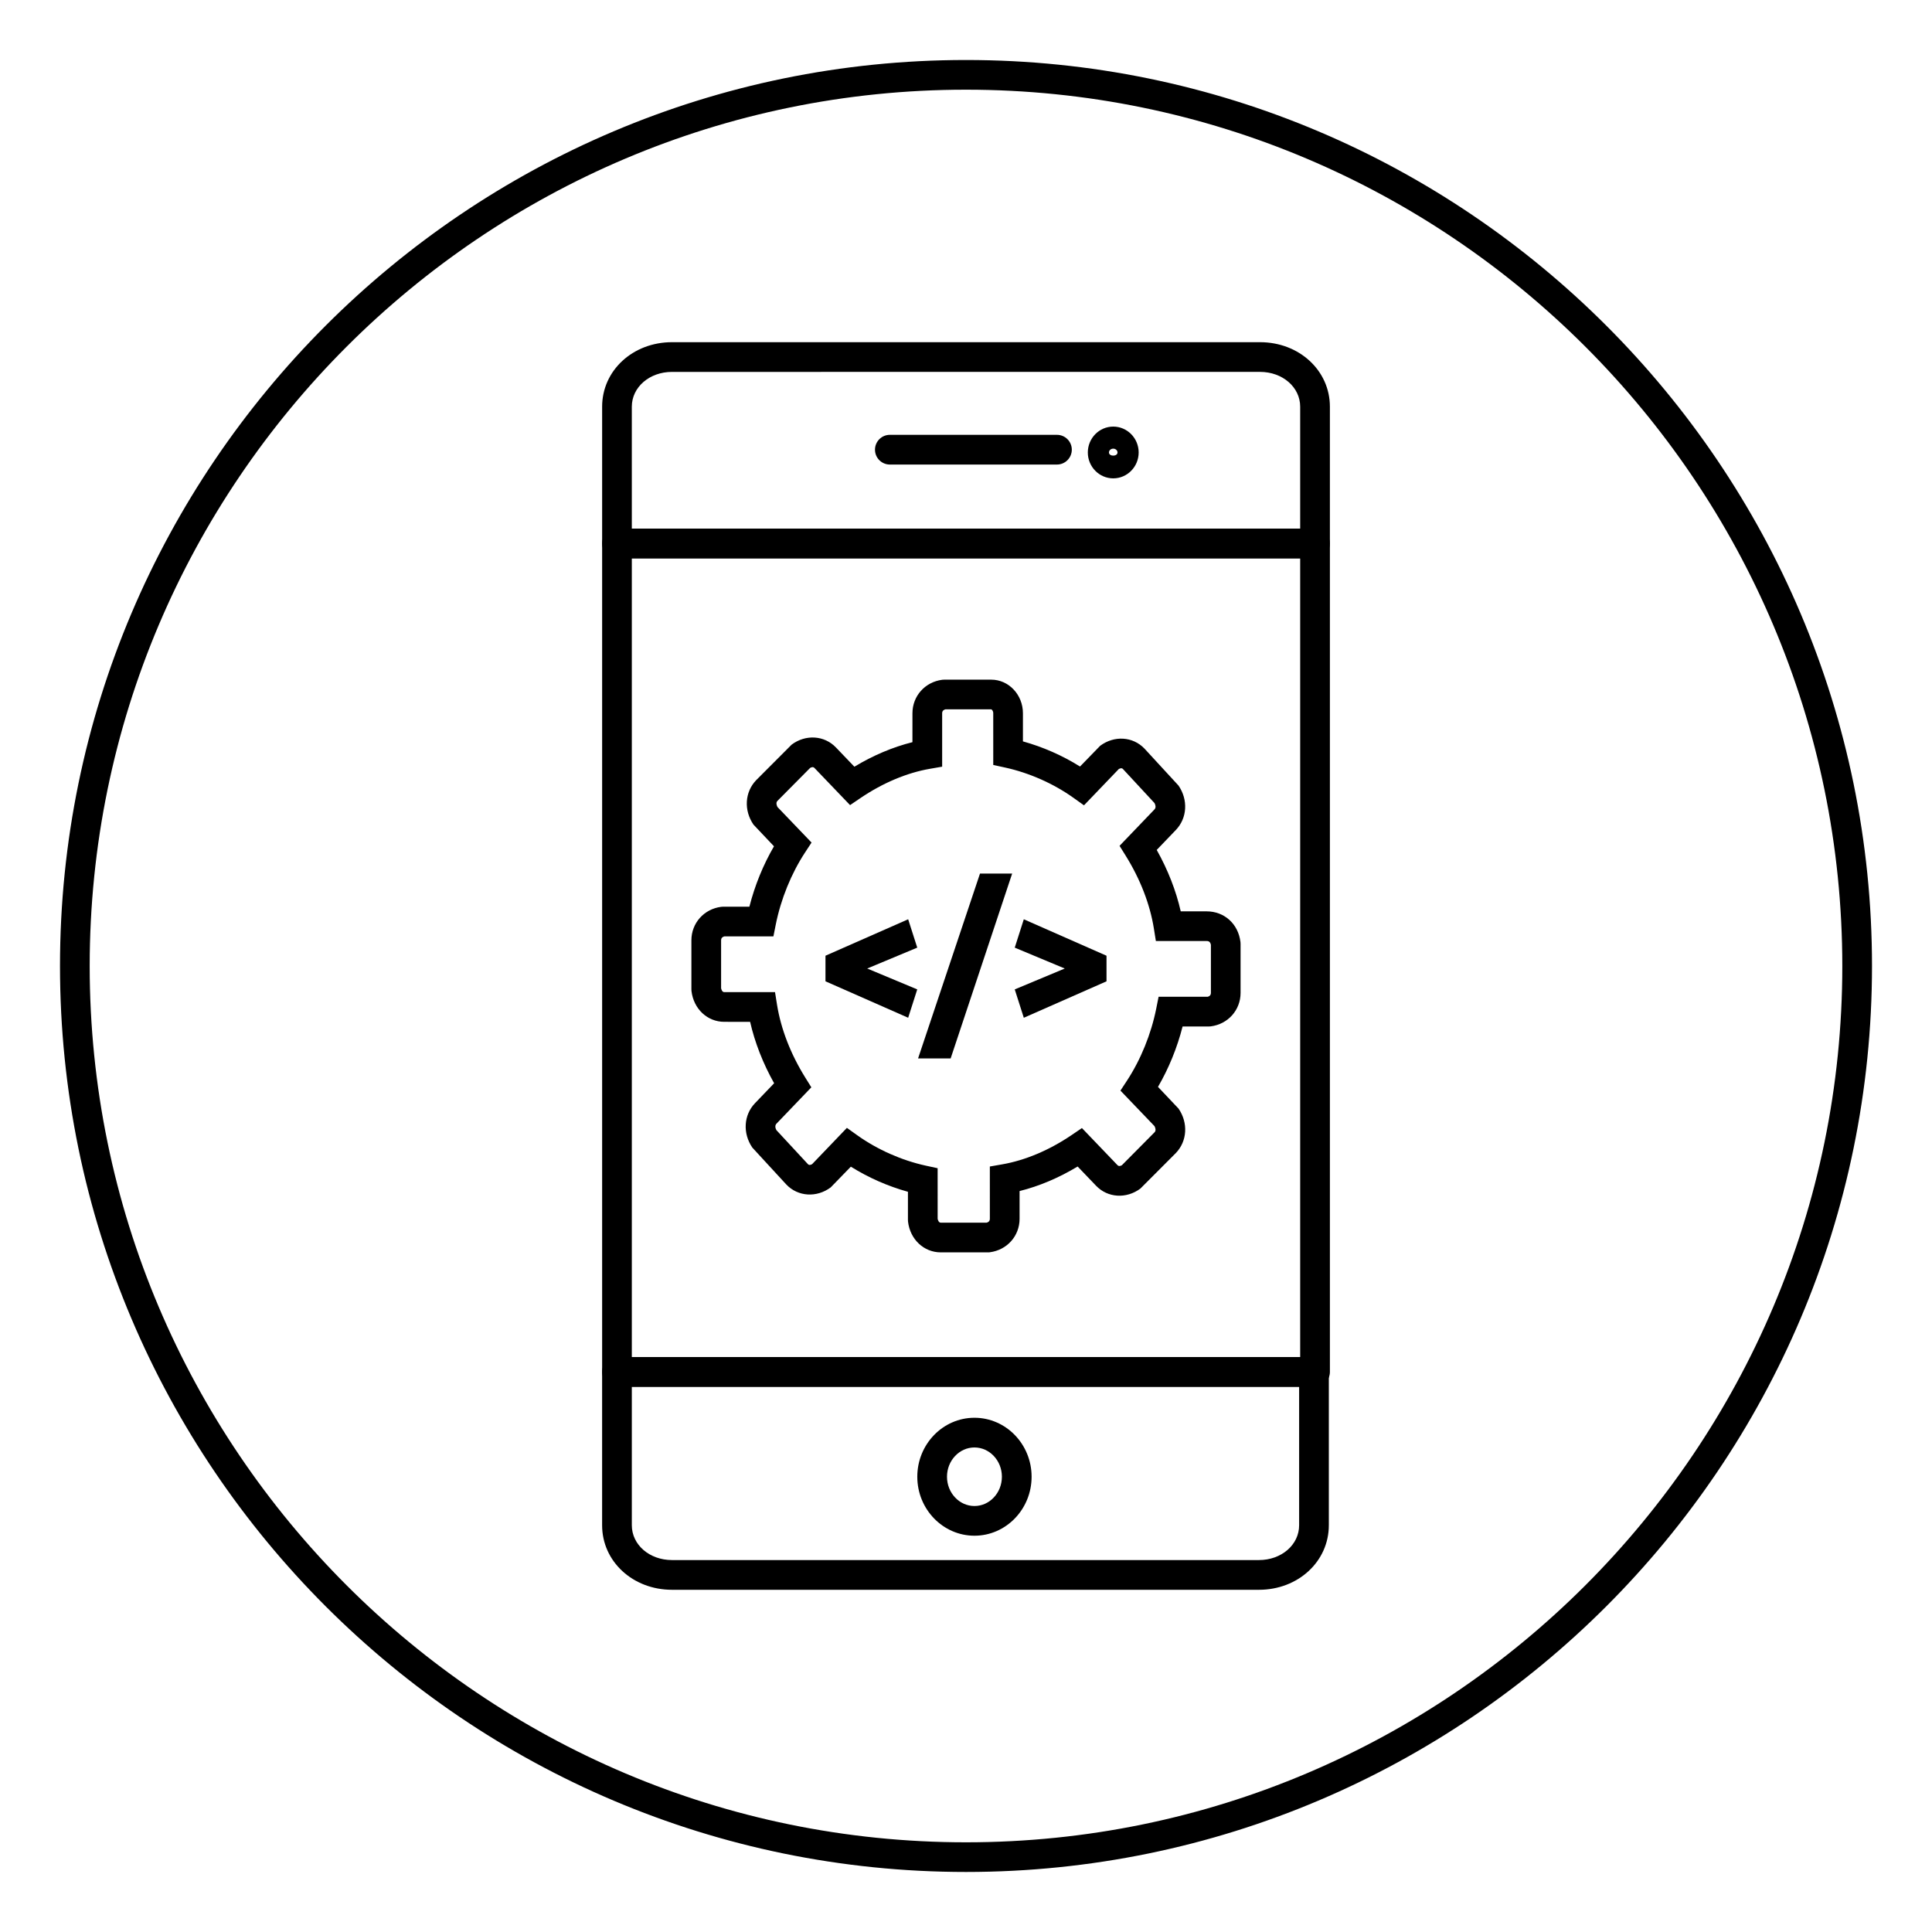 <?xml version="1.0" encoding="UTF-8"?>
<!-- Uploaded to: ICON Repo, www.iconrepo.com, Generator: ICON Repo Mixer Tools -->
<svg fill="#000000" width="800px" height="800px" version="1.1" viewBox="144 144 512 512" xmlns="http://www.w3.org/2000/svg">
 <g>
  <path d="m400 640.09c-132.39 0-240.1-107.7-240.1-240.09 0-132.39 107.7-240.1 240.1-240.1 132.39 0 240.1 107.7 240.1 240.1-0.004 132.39-107.71 240.09-240.1 240.09zm0-472.32c-128.05 0-232.23 104.18-232.23 232.23s104.18 232.23 232.23 232.23 232.23-104.18 232.23-232.23c-0.004-128.05-104.18-232.23-232.23-232.23z"/>
  <path d="m492.5 511.52h-184.99c-2.172 0-3.938-1.762-3.938-3.938v-219.55c0-2.172 1.762-3.938 3.938-3.938h184.99c2.172 0 3.938 1.762 3.938 3.938v219.55c-0.004 2.172-1.766 3.93-3.938 3.93zm-181.06-7.871h177.12v-211.68h-177.12z"/>
  <path d="m492.5 291.96h-184.99c-2.172 0-3.938-1.762-3.938-3.938v-36.25c0-9.586 8.133-17.09 18.512-17.09h155.84c10.379 0 18.512 7.508 18.512 17.09v36.25c-0.004 2.176-1.766 3.938-3.938 3.938zm-181.06-7.871h177.12v-32.316c0-5.168-4.676-9.219-10.641-9.219l-155.84 0.004c-5.969 0-10.641 4.051-10.641 9.219z"/>
  <path d="m477.64 565.31h-155.56c-10.379 0-18.512-7.508-18.512-17.09v-40.641c0-2.172 1.762-3.938 3.938-3.938h184.71c2.172 0 3.938 1.762 3.938 3.938v40.637c-0.004 9.586-8.137 17.094-18.516 17.094zm-166.2-53.797v36.699c0 5.168 4.676 9.219 10.641 9.219h155.56c5.969 0 10.641-4.051 10.641-9.219v-36.699z"/>
  <path d="m424.1 267.11h-44.281c-2.172 0-3.938-1.762-3.938-3.938 0-2.172 1.762-3.938 3.938-3.938h44.285c2.172 0 3.938 1.762 3.938 3.938-0.004 2.176-1.77 3.938-3.941 3.938z"/>
  <path d="m402.24 550.98c-8.352 0-15.148-7.012-15.148-15.629 0-8.621 6.797-15.629 15.148-15.629 8.352 0 15.145 7.012 15.145 15.629 0 8.617-6.793 15.629-15.145 15.629zm0-23.387c-4.016 0-7.277 3.481-7.277 7.758 0 4.273 3.262 7.758 7.277 7.758 4.012 0 7.273-3.481 7.273-7.758 0-4.277-3.262-7.758-7.273-7.758z"/>
  <path d="m439.02 270.77c-3.715 0-6.738-3.078-6.738-6.859s3.023-6.859 6.738-6.859c3.715 0 6.738 3.078 6.738 6.859 0 3.785-3.023 6.859-6.738 6.859zm0-7.871c-0.625 0-1.133 0.453-1.133 1.012 0 1.113 2.266 1.113 2.266 0 0-0.559-0.512-1.012-1.133-1.012z"/>
  <path d="m406.05 475.89h-12.742c-4.457 0-8.105-3.414-8.668-8.121l-0.027-0.469v-7.465c-5.32-1.477-10.457-3.738-15.129-6.656l-5.34 5.496c-3.727 2.773-8.668 2.461-11.738-0.742l-9.027-9.805c-2.594-3.789-2.305-8.633 0.703-11.77l5.07-5.285c-2.957-5.266-5.117-10.801-6.363-16.277l-6.867-0.004c-4.457 0-8.102-3.418-8.664-8.121l-0.027-0.469v-13.023c0-4.543 3.316-8.273 7.887-8.863l0.508-0.031h6.969c1.434-5.633 3.648-11.074 6.519-16.008l-5.434-5.742c-2.602-3.789-2.309-8.633 0.703-11.773l9.406-9.426c3.723-2.781 8.664-2.465 11.738 0.742l4.894 5.109c4.984-3.008 10.207-5.215 15.383-6.504l0.004-7.672c0-4.543 3.316-8.273 7.887-8.863l0.508-0.031h12.488c4.629 0 8.395 3.992 8.395 8.898v7.461c5.32 1.477 10.457 3.738 15.129 6.66l5.34-5.496c3.727-2.777 8.664-2.469 11.734 0.738l9.027 9.805c2.598 3.789 2.305 8.633-0.703 11.773l-5.07 5.285c2.957 5.269 5.121 10.805 6.363 16.277h6.867c4.703 0 8.387 3.336 8.961 8.121l0.027 0.469v13.027c0 4.539-3.316 8.27-7.883 8.863l-0.512 0.031h-6.969c-1.434 5.633-3.648 11.07-6.519 16.008l5.445 5.75c2.598 3.789 2.305 8.633-0.703 11.773l-9.406 9.426c-3.727 2.777-8.664 2.465-11.734-0.738l-4.898-5.109c-4.981 3.008-10.207 5.215-15.383 6.504v7.356c0 4.543-3.316 8.273-7.887 8.863zm-13.566-8.898c0.07 0.324 0.281 1.027 0.824 1.027h12.16c0.348-0.082 0.855-0.328 0.855-1.027l-0.004-13.855 3.262-0.57c6.117-1.062 12.473-3.746 18.391-7.754l2.75-1.867 9.434 9.84c0.355 0.367 0.828 0.203 1.16 0.004l8.664-8.738c0.426-0.445 0.223-1.152-0.027-1.617l-9.023-9.414 1.719-2.621c3.656-5.578 6.41-12.352 7.758-19.082l0.633-3.164h13.004c0.348-0.082 0.859-0.328 0.859-1.027v-12.742c-0.191-1.004-0.859-1.004-1.117-1.004h-13.469l-0.527-3.312c-1.027-6.426-3.613-13.109-7.481-19.316l-1.617-2.598 9.254-9.652c0.473-0.492 0.262-1.223 0.004-1.688l-8.375-9.035c-0.312-0.324-0.758-0.164-1.094 0.031l-9.215 9.609-2.769-1.977c-5.316-3.793-11.77-6.648-18.172-8.043l-3.102-0.672-0.004-13.715c0-0.672-0.402-1.012-0.527-1.027h-12.156c-0.348 0.082-0.855 0.328-0.855 1.027v14.164l-3.262 0.566c-6.113 1.062-12.469 3.742-18.391 7.754l-2.75 1.867-9.434-9.84c-0.359-0.375-0.832-0.207-1.16-0.004l-8.664 8.738c-0.426 0.445-0.223 1.152 0.027 1.617l9.023 9.414-1.719 2.621c-3.66 5.578-6.41 12.355-7.758 19.082l-0.633 3.164h-13.004c-0.348 0.082-0.855 0.328-0.855 1.027v12.715c0.07 0.324 0.281 1.027 0.82 1.027h13.469l0.527 3.312c1.027 6.434 3.617 13.113 7.481 19.316l1.617 2.598-9.254 9.652c-0.422 0.441-0.32 1.133-0.008 1.688l8.379 9.043c0.312 0.32 0.758 0.168 1.094-0.027l9.215-9.609 2.769 1.977c5.312 3.793 11.77 6.648 18.172 8.043l3.102 0.672 0.004 13.402z"/>
  <path d="m387.08 406.2-13.258-5.535 13.258-5.531-2.406-7.516-21.914 9.656v6.781l21.914 9.66z"/>
  <path d="m403.71 375.5-16.41 48.988h8.633l16.301-48.988z"/>
  <path d="m415.32 387.62-2.402 7.516 13.254 5.531-13.254 5.535 2.402 7.516 21.918-9.66v-6.781z"/>
 </g>
</svg>